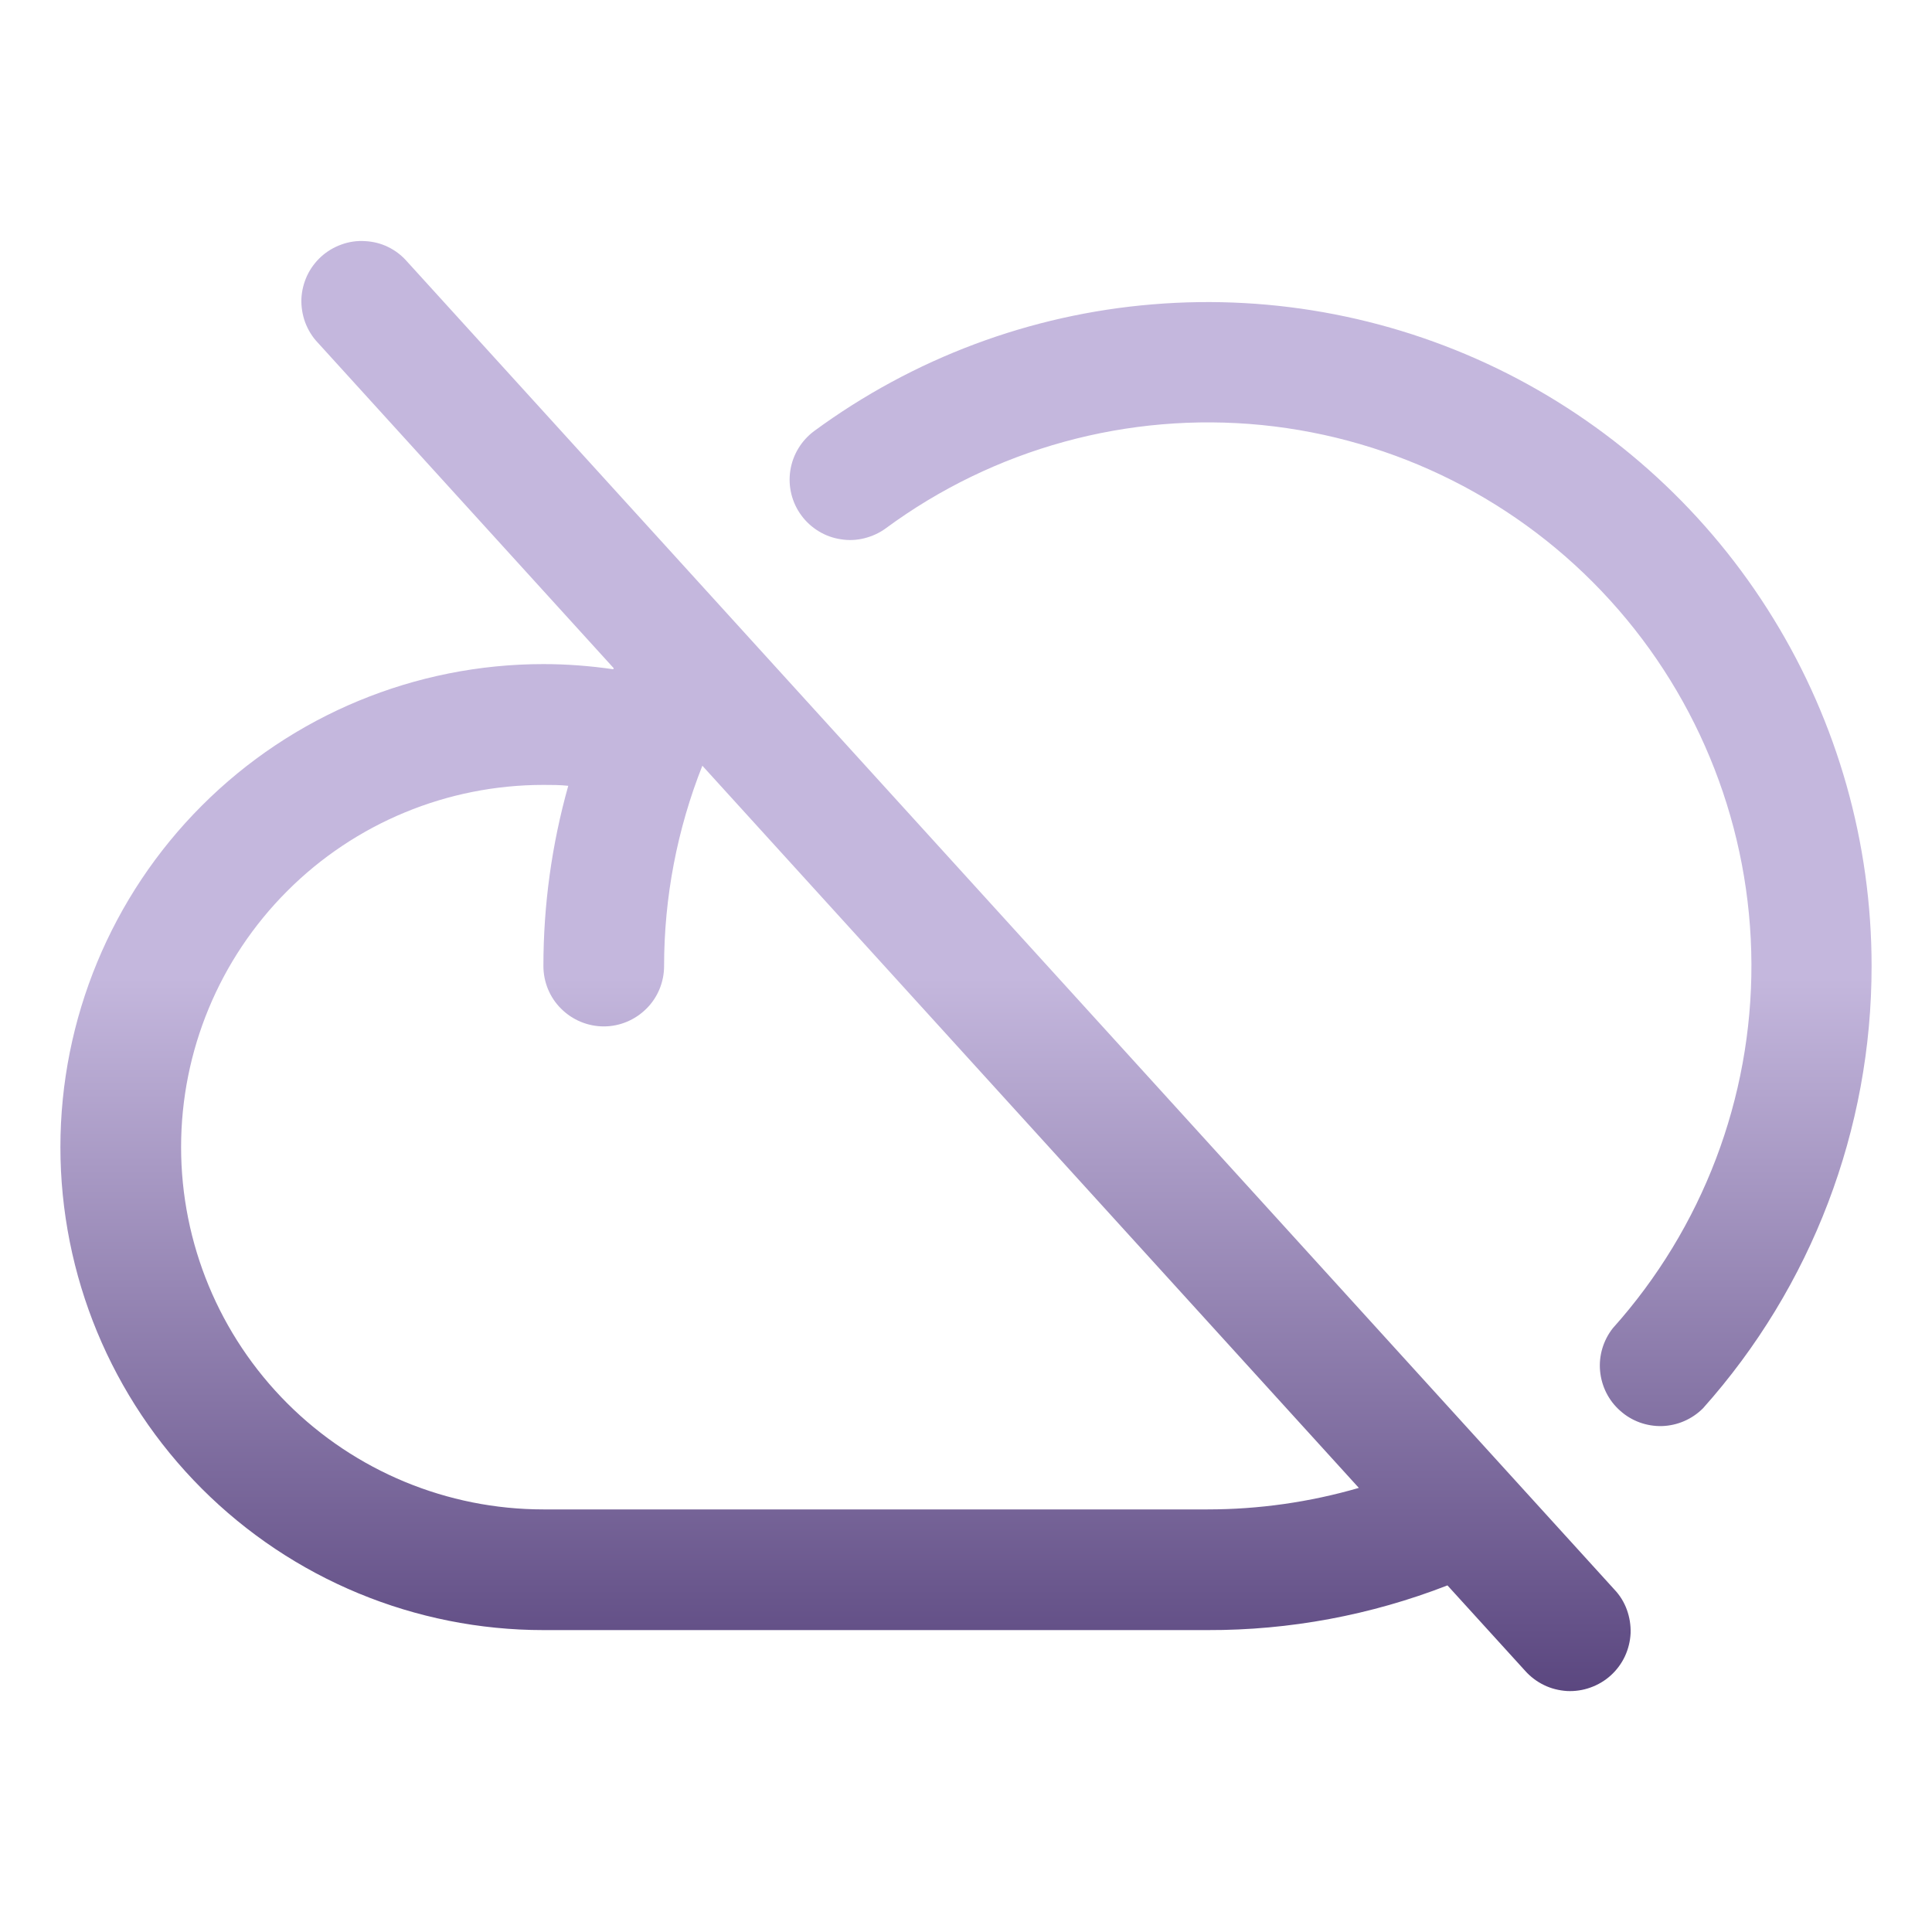 <svg width="15" height="15" viewBox="0 0 15 15" fill="none" xmlns="http://www.w3.org/2000/svg">
<path d="M3.159 2.029C3.118 1.982 3.068 1.944 3.012 1.917C2.957 1.89 2.896 1.875 2.834 1.872C2.772 1.868 2.71 1.877 2.652 1.898C2.593 1.919 2.539 1.951 2.493 1.993C2.448 2.034 2.41 2.085 2.384 2.141C2.358 2.197 2.343 2.258 2.34 2.32C2.338 2.382 2.348 2.444 2.369 2.502C2.391 2.56 2.423 2.614 2.466 2.659L4.765 5.188L4.761 5.196C4.582 5.17 4.4 5.156 4.219 5.156C3.224 5.156 2.27 5.551 1.567 6.255C0.864 6.958 0.469 7.912 0.469 8.906C0.469 9.901 0.864 10.855 1.567 11.558C2.27 12.261 3.224 12.656 4.219 12.656H9.375C10.012 12.658 10.644 12.54 11.238 12.309L11.841 12.972C11.882 13.018 11.932 13.056 11.988 13.083C12.043 13.11 12.104 13.125 12.166 13.129C12.228 13.132 12.29 13.123 12.348 13.102C12.407 13.081 12.461 13.049 12.507 13.007C12.552 12.966 12.59 12.915 12.616 12.859C12.642 12.803 12.657 12.742 12.66 12.68C12.662 12.618 12.652 12.556 12.631 12.498C12.61 12.44 12.577 12.386 12.534 12.341L3.159 2.029ZM9.375 11.719H4.219C3.473 11.719 2.757 11.422 2.23 10.895C1.703 10.368 1.406 9.652 1.406 8.906C1.406 8.16 1.703 7.445 2.23 6.918C2.757 6.39 3.473 6.094 4.219 6.094C4.283 6.094 4.348 6.094 4.412 6.101C4.284 6.556 4.219 7.027 4.219 7.5C4.219 7.624 4.268 7.744 4.356 7.831C4.444 7.919 4.563 7.969 4.688 7.969C4.812 7.969 4.931 7.919 5.019 7.831C5.107 7.744 5.156 7.624 5.156 7.5C5.156 6.968 5.257 6.44 5.453 5.945L10.55 11.552C10.168 11.663 9.773 11.719 9.375 11.719ZM14.531 7.5C14.532 8.767 14.066 9.989 13.222 10.934C13.137 11.019 13.024 11.068 12.904 11.072C12.784 11.075 12.668 11.033 12.579 10.953C12.489 10.874 12.434 10.763 12.423 10.644C12.412 10.525 12.448 10.406 12.522 10.312C13.218 9.535 13.602 8.527 13.598 7.483C13.594 6.439 13.203 5.433 12.501 4.661C11.799 3.888 10.835 3.404 9.797 3.3C8.758 3.197 7.718 3.482 6.877 4.102C6.828 4.138 6.771 4.164 6.711 4.179C6.652 4.194 6.59 4.197 6.529 4.187C6.468 4.178 6.409 4.157 6.357 4.125C6.304 4.093 6.258 4.051 6.222 4.002C6.148 3.902 6.117 3.776 6.136 3.653C6.155 3.53 6.222 3.42 6.322 3.346C7.09 2.782 7.999 2.441 8.949 2.363C9.899 2.284 10.852 2.47 11.703 2.9C12.553 3.331 13.268 3.988 13.767 4.8C14.267 5.612 14.531 6.547 14.531 7.5Z" fill="url(#paint0_linear_366_15098)"/>
<defs>
<linearGradient id="paint0_linear_366_15098" x1="7.5" y1="7.594" x2="7.5" y2="13.223" gradientUnits="userSpaceOnUse">
<stop stop-color="#C4B7DD"/>
<stop offset="1" stop-color="#59457E"/>
</linearGradient>
</defs>
</svg>

